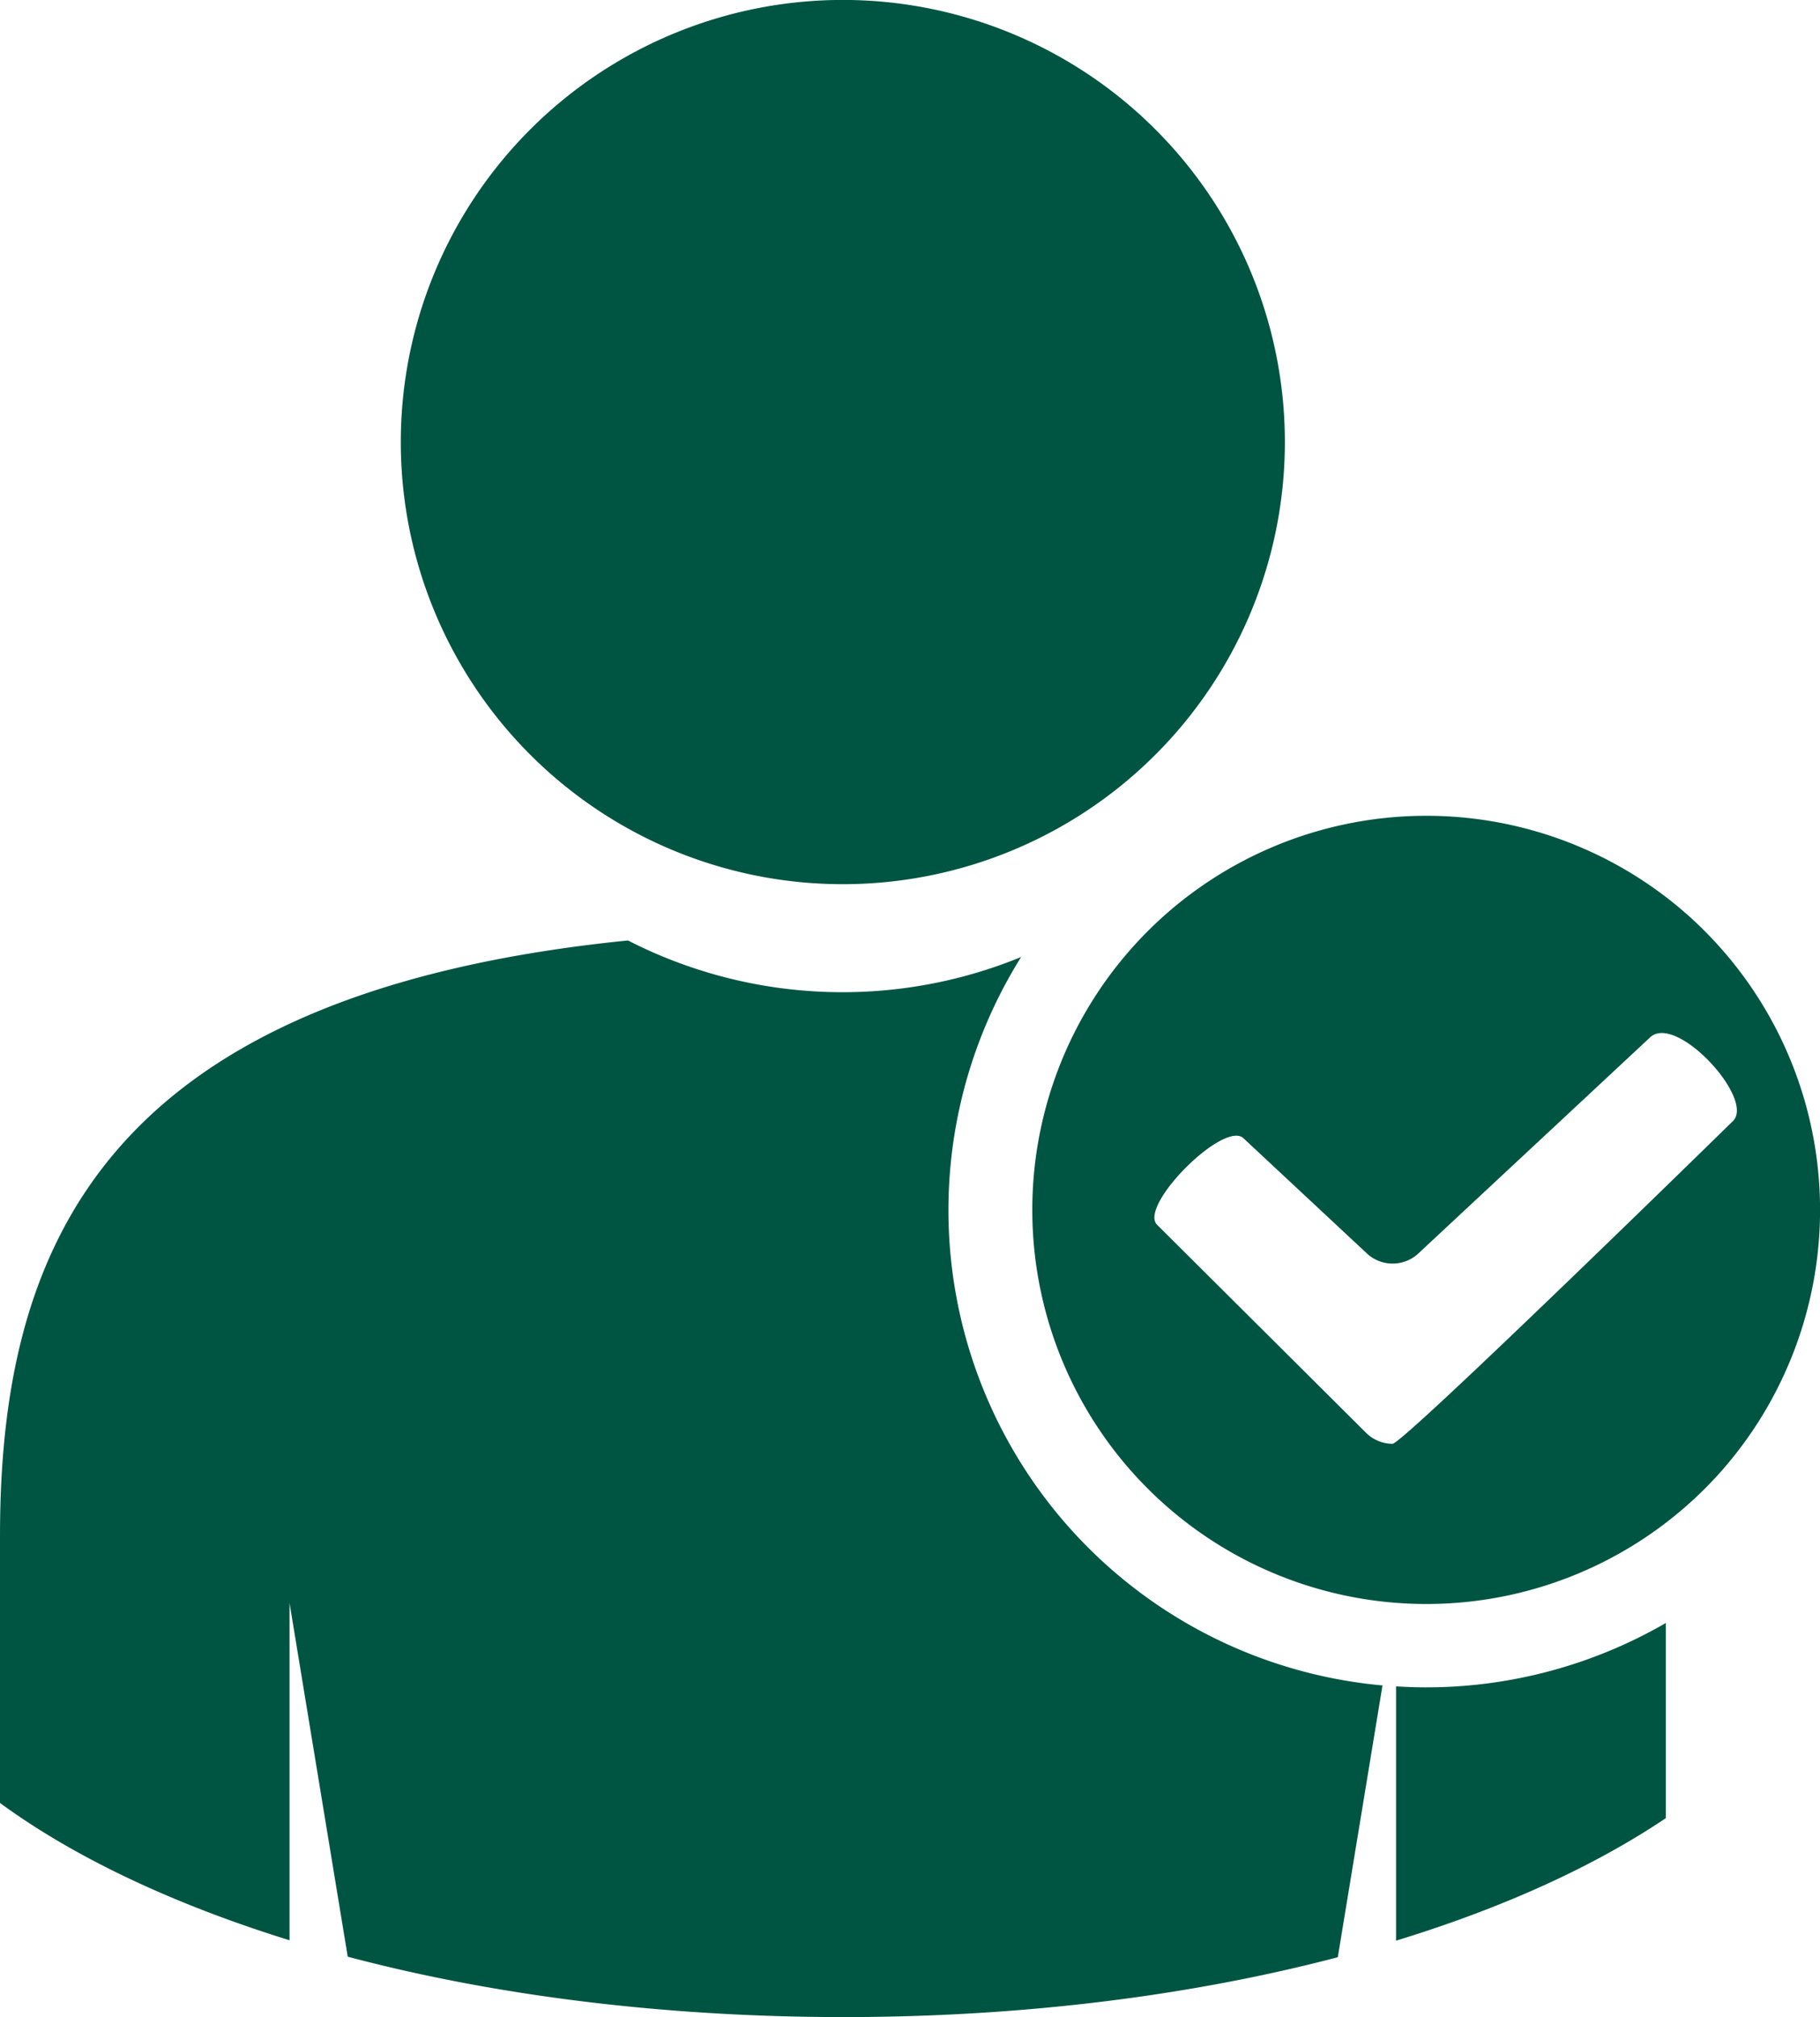 <svg xmlns="http://www.w3.org/2000/svg" viewBox="0 0 273.68 303.29"><defs><style>.cls-1{fill:#005542;}</style></defs><title>referente-pastorelli</title><g id="Livello_2" data-name="Livello 2"><g id="Layer_1" data-name="Layer 1"><path class="cls-1" d="M207.89,253.39l-6.72,40.86c-21.89,5.75-47.25,9-74.3,9S74.24,300,52.29,294.17L43.54,241v50.7C26.05,286.28,11.18,279.25,0,271.06V231c0-42.39,14.5-81.56,94.43-89.61a70.8,70.8,0,0,0,59.12,2.49,71.74,71.74,0,0,0,54.34,109.51ZM126.74,132.93A66.47,66.47,0,1,0,60.27,66.46,66.46,66.46,0,0,0,126.74,132.93Zm87.65,120.75c-1.49,0-3-.06-4.46-.15v38.23c16-4.89,29.76-11.15,40.57-18.42V244A72,72,0,0,1,214.39,253.68Zm44.33-32.37a59.25,59.25,0,1,1-4.89-83.71A59.35,59.35,0,0,1,258.72,221.31Zm1.88-52.78c3.34-3.34-8.66-16.37-12.52-12.52L213.44,188.3a5.69,5.69,0,0,1-8.05,0L187,171.14c-2.9-2.81-15.85,10.14-13,13l31.4,31.25a5.67,5.67,0,0,0,4,1.67C211,217.09,260.6,168.53,260.6,168.53Z"/></g></g></svg>